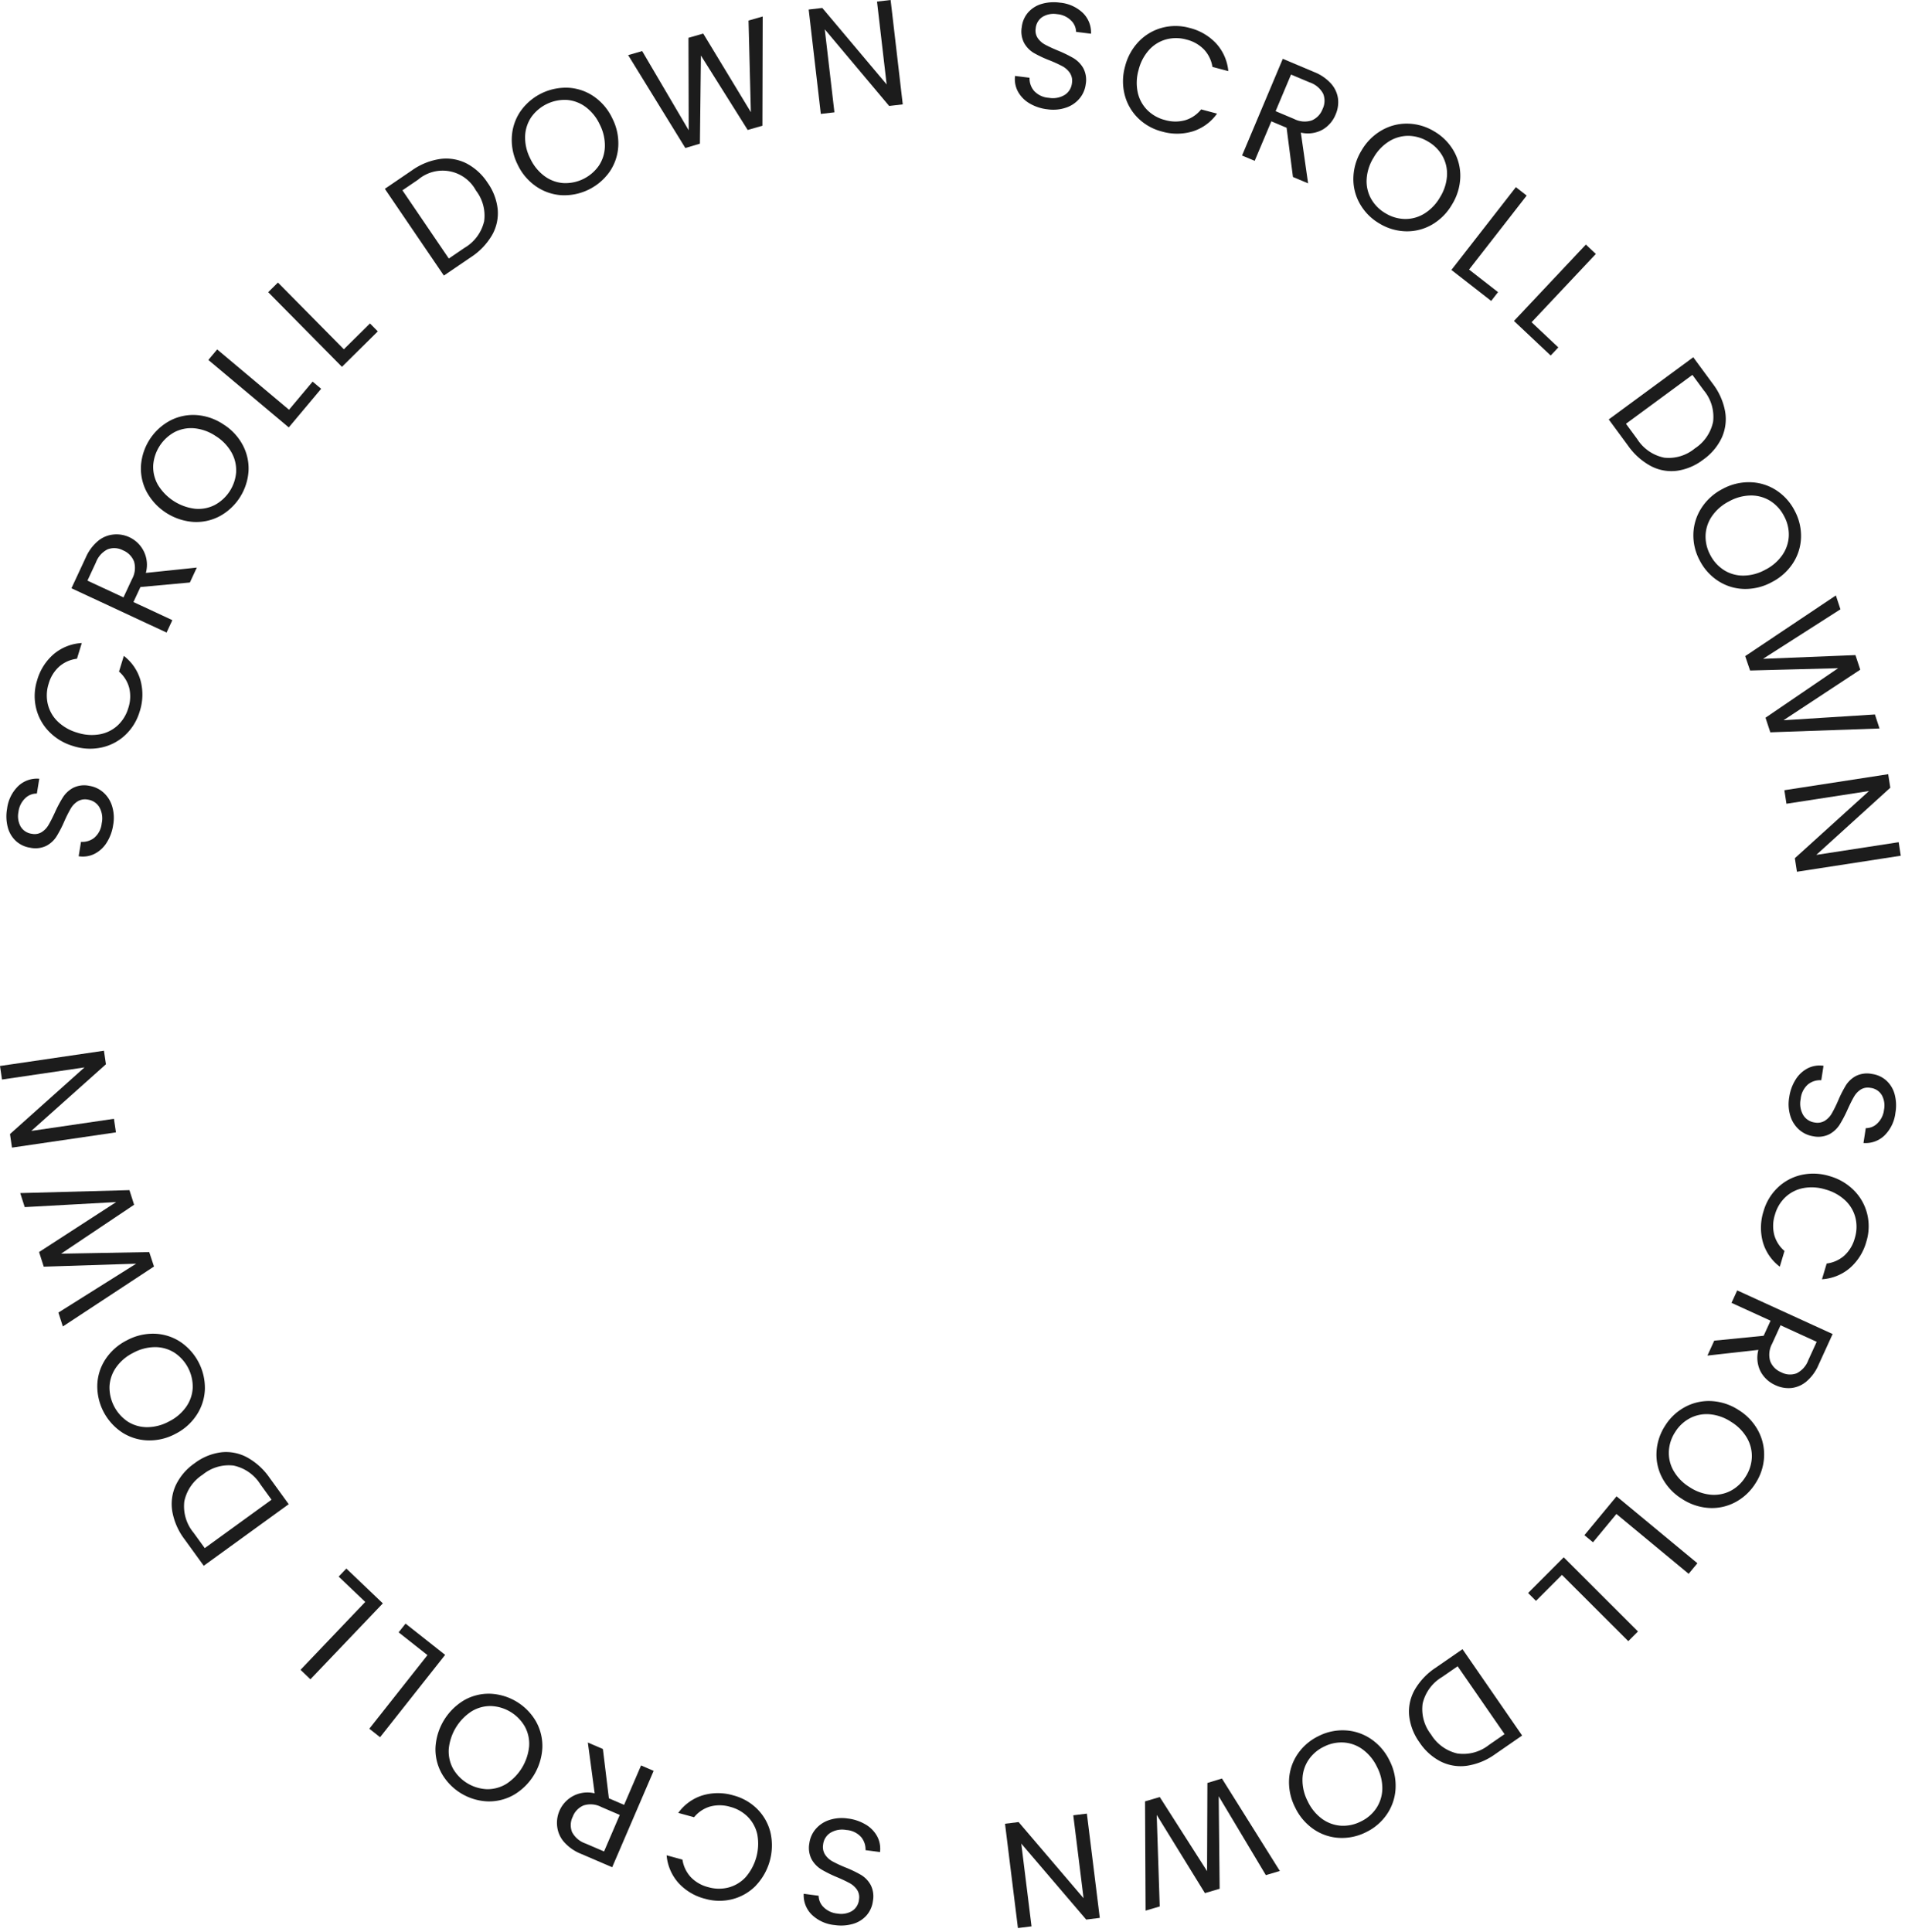 <svg xmlns="http://www.w3.org/2000/svg" viewBox="0 0 308.04 312.401">
  <g id="scroll" transform="translate(-1006.233 -263.161)">
    <g id="グループ_4223" data-name="グループ 4223" transform="translate(1006.233 263.112)">
      <g id="グループ_4225" data-name="グループ 4225" transform="translate(0 0.049)">
        <path id="パス_5741" data-name="パス 5741" d="M2.565,16.532a4.99,4.99,0,0,1-1.956-1.8,4.231,4.231,0,0,1-.6-2.5l2.355.169A3.1,3.1,0,0,0,3.2,14.478a3.535,3.535,0,0,0,2.453,1,3.693,3.693,0,0,0,2.546-.61A2.566,2.566,0,0,0,9.257,12.9a2.306,2.306,0,0,0-.42-1.617,3.428,3.428,0,0,0-1.268-1.02,20.818,20.818,0,0,0-2.111-.835,18.925,18.925,0,0,1-2.62-1.068,4.324,4.324,0,0,1-1.624-1.5A4.038,4.038,0,0,1,.679,4.3,4.359,4.359,0,0,1,1.56,1.9,4.6,4.6,0,0,1,3.659.394,7.009,7.009,0,0,1,6.626.023a6.154,6.154,0,0,1,3.811,1.472,4.409,4.409,0,0,1,1.482,3.28L9.492,4.6a2.631,2.631,0,0,0-.9-1.786A3.636,3.636,0,0,0,6.271,1.9a3.46,3.46,0,0,0-2.31.553,2.453,2.453,0,0,0-1.02,1.94,2.176,2.176,0,0,0,.414,1.542,3.359,3.359,0,0,0,1.222.98q.744.359,2.1.847A20.2,20.2,0,0,1,9.3,8.869a4.516,4.516,0,0,1,1.649,1.51,4.036,4.036,0,0,1,.544,2.589,4.478,4.478,0,0,1-.824,2.284A4.833,4.833,0,0,1,8.6,16.883a6.428,6.428,0,0,1-3.084.461,7.281,7.281,0,0,1-2.955-.812" transform="translate(164.766 0.061) rotate(3)" fill="#1c1c1c"/>
        <path id="パス_5742" data-name="パス 5742" d="M2.235,2.817A8.137,8.137,0,0,1,5.865.41,8.417,8.417,0,0,1,10.3.2a8.715,8.715,0,0,1,4.465,2.309,7.685,7.685,0,0,1,2.17,4.338l-2.6-.547a5.326,5.326,0,0,0-1.5-2.729A5.886,5.886,0,0,0,9.9,2.106a6.2,6.2,0,0,0-3.291.152A5.787,5.787,0,0,0,3.954,4.1,7.525,7.525,0,0,0,2.434,7.424a7.474,7.474,0,0,0,.055,3.632A5.794,5.794,0,0,0,4.172,13.81a6.188,6.188,0,0,0,2.949,1.468,5.956,5.956,0,0,0,3.277-.143,5.258,5.258,0,0,0,2.472-1.879l2.6.547a7.62,7.62,0,0,1-3.729,3.058,8.783,8.783,0,0,1-5.014.3,8.49,8.49,0,0,1-3.975-1.97A8.062,8.062,0,0,1,.4,11.546a8.848,8.848,0,0,1-.177-4.59A8.934,8.934,0,0,1,2.235,2.817" transform="translate(182.067 3.775) rotate(3)" fill="#1c1c1c"/>
        <path id="パス_5743" data-name="パス 5743" d="M8.4,18.992,6.958,11.1l-2.519-.91L2.084,16.71,0,15.96,5.76,0l5.152,1.86a7.3,7.3,0,0,1,2.832,1.72,4.588,4.588,0,0,1,1.263,2.346,4.944,4.944,0,0,1-.25,2.626,4.985,4.985,0,0,1-2,2.565A4.924,4.924,0,0,1,9.3,11.76L10.9,19.893ZM5.042,8.514,8.111,9.621a3.694,3.694,0,0,0,2.843.082,3.186,3.186,0,0,0,1.653-1.925,3.032,3.032,0,0,0-.042-2.5,3.868,3.868,0,0,0-2.271-1.7L7.224,2.47Z" transform="translate(201.677 9.207) rotate(3)" fill="#1c1c1c"/>
        <path id="パス_5744" data-name="パス 5744" d="M1.286,13.372A8.1,8.1,0,0,1,0,9.2,8.851,8.851,0,0,1,1.088,4.723,8.832,8.832,0,0,1,4.174,1.3,8.082,8.082,0,0,1,8.339,0a8.565,8.565,0,0,1,4.327,1.03,8.607,8.607,0,0,1,3.315,3A8.061,8.061,0,0,1,17.258,8.19a8.919,8.919,0,0,1-1.1,4.484,8.917,8.917,0,0,1-3.08,3.437A8.045,8.045,0,0,1,8.929,17.4a8.609,8.609,0,0,1-4.349-1.042,8.548,8.548,0,0,1-3.294-2.99m7.409,2.051a5.833,5.833,0,0,0,3.082-1.043,7.471,7.471,0,0,0,2.379-2.763A7.44,7.44,0,0,0,15.1,8.083a5.886,5.886,0,0,0-.875-3.117,6.241,6.241,0,0,0-2.456-2.232,6.252,6.252,0,0,0-3.227-.767,5.88,5.88,0,0,0-3.066,1.04A7.422,7.422,0,0,0,3.091,5.781,7.417,7.417,0,0,0,2.154,9.3a5.815,5.815,0,0,0,.878,3.132,6.24,6.24,0,0,0,2.446,2.225,6.245,6.245,0,0,0,3.217.762" transform="translate(219.324 19.552) rotate(3)" fill="#1c1c1c"/>
        <path id="パス_5745" data-name="パス 5745" d="M2.848,13.7l4.869,3.4L6.687,18.58,0,13.911,9.711,0l1.815,1.267Z" transform="translate(235.421 29.749) rotate(3)" fill="#1c1c1c"/>
        <path id="パス_5746" data-name="パス 5746" d="M2.854,13l4.532,3.838L6.222,18.214,0,12.945,10.964,0l1.69,1.431Z" transform="translate(245.487 38.965) rotate(3)" fill="#1c1c1c"/>
        <path id="パス_5747" data-name="パス 5747" d="M18.718,8.459a7.282,7.282,0,0,1-.313,4.285,9.081,9.081,0,0,1-2.815,3.707,9,9,0,0,1-4.179,2.024,7.144,7.144,0,0,1-4.234-.557A10.712,10.712,0,0,1,3.349,14.84L0,10.755,13.122,0,16.47,4.085a10.484,10.484,0,0,1,2.248,4.374m-9.433,8A6.628,6.628,0,0,0,14.156,14.7a6.761,6.761,0,0,0,2.717-4.477,6.69,6.69,0,0,0-1.8-5L13.132,2.856,2.817,11.311,4.76,13.683a6.767,6.767,0,0,0,4.525,2.775" transform="translate(260.699 57.071) rotate(3)" fill="#1c1c1c"/>
        <path id="パス_5748" data-name="パス 5748" d="M0,8.825A8.1,8.1,0,0,1,1.071,4.594,8.851,8.851,0,0,1,4.32,1.327,8.857,8.857,0,0,1,8.733,0a8.109,8.109,0,0,1,4.234,1.051A8.582,8.582,0,0,1,16.132,4.18,8.615,8.615,0,0,1,17.41,8.466a8.061,8.061,0,0,1-1.065,4.213,8.925,8.925,0,0,1-3.265,3.262,8.91,8.91,0,0,1-4.418,1.341,8.029,8.029,0,0,1-4.217-1.047A8.616,8.616,0,0,1,1.267,13.09,8.553,8.553,0,0,1,0,8.825m5.269,5.6a5.829,5.829,0,0,0,3.176.707A7.476,7.476,0,0,0,11.915,14a7.441,7.441,0,0,0,2.64-2.534,5.865,5.865,0,0,0,.869-3.117,6.229,6.229,0,0,0-.942-3.182,6.255,6.255,0,0,0-2.361-2.33,5.884,5.884,0,0,0-3.16-.7A7.433,7.433,0,0,0,5.484,3.269,7.463,7.463,0,0,0,2.854,5.8,5.82,5.82,0,0,0,1.98,8.93,6.241,6.241,0,0,0,2.917,12.1a6.254,6.254,0,0,0,2.355,2.321" transform="translate(274.284 77.506) rotate(3)" fill="#1c1c1c"/>
        <path id="パス_5749" data-name="パス 5749" d="M22.3,21.11l-17.6,1.541-.9-2.315,11.311-8.608L.91,12.845,0,10.563,14.129,0l.853,2.2L2.9,10.847,17.794,9.466l.9,2.315L6.728,20.591l14.714-1.705Z" transform="translate(282.753 95.528) rotate(3)" fill="#1c1c1c"/>
        <path id="パス_5750" data-name="パス 5750" d="M2.72,16.522l-.452-2.169L13.677,2.877.451,5.632,0,3.464,16.632,0l.452,2.168L5.7,13.638l13.2-2.749.451,2.168Z" transform="translate(288.715 124.297) rotate(3)" fill="#1c1c1c"/>
        <path id="パス_5751" data-name="パス 5751" d="M.942,2.447A5.018,5.018,0,0,1,2.8.545,4.242,4.242,0,0,1,5.313.018l-.24,2.35a3.112,3.112,0,0,0-2.1.776A3.537,3.537,0,0,0,1.908,5.568,3.682,3.682,0,0,0,2.441,8.13,2.573,2.573,0,0,0,4.37,9.244,2.31,2.31,0,0,0,6,8.873,3.427,3.427,0,0,0,7.055,7.634a21.013,21.013,0,0,0,.9-2.086A18.976,18.976,0,0,1,9.1,2.962a4.326,4.326,0,0,1,1.544-1.58A4.037,4.037,0,0,1,13.221.925a4.353,4.353,0,0,1,2.374.952A4.6,4.6,0,0,1,17.04,4.019a6.963,6.963,0,0,1,.283,2.976A6.139,6.139,0,0,1,15.74,10.76a4.405,4.405,0,0,1-3.322,1.386l.247-2.421a2.63,2.63,0,0,0,1.81-.844,3.629,3.629,0,0,0,.981-2.3,3.458,3.458,0,0,0-.484-2.324,2.454,2.454,0,0,0-1.909-1.076,2.174,2.174,0,0,0-1.554.366A3.373,3.373,0,0,0,10.5,4.744q-.382.732-.91,2.073A20.483,20.483,0,0,1,8.4,9.412a4.522,4.522,0,0,1-1.559,1.6,4.029,4.029,0,0,1-2.6.469,4.476,4.476,0,0,1-2.257-.893A4.833,4.833,0,0,1,.412,8.473a6.433,6.433,0,0,1-.368-3.1,7.252,7.252,0,0,1,.9-2.93" transform="translate(289.559 172.016) rotate(3)" fill="#1c1c1c"/>
        <path id="パス_5752" data-name="パス 5752" d="M14.764,2.423a8.135,8.135,0,0,1,2.3,3.7,8.407,8.407,0,0,1,.077,4.44,8.717,8.717,0,0,1-2.442,4.39,7.67,7.67,0,0,1-4.4,2.039l.625-2.579A5.33,5.33,0,0,0,13.691,13,5.888,5.888,0,0,0,15.244,10.1,6.176,6.176,0,0,0,15.19,6.81,5.774,5.774,0,0,0,13.429,4.1a7.511,7.511,0,0,0-3.276-1.621A7.466,7.466,0,0,0,6.522,2.43a5.8,5.8,0,0,0-2.806,1.6A6.176,6.176,0,0,0,2.163,6.934a5.941,5.941,0,0,0,.044,3.278,5.253,5.253,0,0,0,1.8,2.529l-.625,2.578A7.615,7.615,0,0,1,.441,11.5,8.784,8.784,0,0,1,.294,6.479,8.486,8.486,0,0,1,2.382,2.566,8.094,8.094,0,0,1,6.093.321,8.873,8.873,0,0,1,10.686.283a8.928,8.928,0,0,1,4.078,2.141" transform="translate(285.22 189.314) rotate(3)" fill="#1c1c1c"/>
        <path id="パス_5753" data-name="パス 5753" d="M.976,8.308,8.912,7.1,9.9,4.609,3.445,2.06,4.259,0,20.036,6.236l-2.013,5.092a7.237,7.237,0,0,1-1.805,2.78A4.576,4.576,0,0,1,13.837,15.3a4.974,4.974,0,0,1-2.618-.328,4.993,4.993,0,0,1-2.5-2.075,4.938,4.938,0,0,1-.539-3.472L0,10.775ZM11.549,5.263,10.35,8.3a3.7,3.7,0,0,0-.167,2.839,3.186,3.186,0,0,0,1.876,1.71,3.04,3.04,0,0,0,2.5.032,3.864,3.864,0,0,0,1.767-2.219l1.2-3.034Z" transform="translate(276.656 208.401) rotate(3)" fill="#1c1c1c"/>
        <path id="パス_5754" data-name="パス 5754" d="M4.258,1.157A8.11,8.11,0,0,1,8.467,0a8.868,8.868,0,0,1,4.443,1.217A8.846,8.846,0,0,1,16.239,4.4a8.126,8.126,0,0,1,1.172,4.2,8.563,8.563,0,0,1-1.161,4.3,8.611,8.611,0,0,1-3.1,3.223A8.05,8.05,0,0,1,8.96,17.277a8.926,8.926,0,0,1-4.448-1.234,8.912,8.912,0,0,1-3.345-3.182A8.035,8.035,0,0,1,0,8.676,8.606,8.606,0,0,1,1.171,4.36a8.55,8.55,0,0,1,3.087-3.2M1.987,8.5a5.825,5.825,0,0,0,.951,3.112,7.471,7.471,0,0,0,2.69,2.462,7.441,7.441,0,0,0,3.505,1.047,5.882,5.882,0,0,0,3.141-.779,6.241,6.241,0,0,0,2.3-2.389,6.225,6.225,0,0,0,.863-3.2,5.887,5.887,0,0,0-.945-3.1,7.459,7.459,0,0,0-2.7-2.466A7.461,7.461,0,0,0,8.3,2.145a5.844,5.844,0,0,0-3.158.785,6.248,6.248,0,0,0-2.3,2.378A6.252,6.252,0,0,0,1.987,8.5" transform="translate(268.315 226.076) rotate(3)" fill="#1c1c1c"/>
        <path id="パス_5755" data-name="パス 5755" d="M4.989,2.852,1.445,7.62,0,6.545,4.864,0,18.481,10.121,17.159,11.9Z" transform="translate(256.543 241.661) rotate(3)" fill="#1c1c1c"/>
        <path id="パス_5756" data-name="パス 5756" d="M5.31,2.852,1.339,7.269,0,6.065,5.451,0,18.067,11.343,16.586,12.99Z" transform="translate(247.413 251.49) rotate(3)" fill="#1c1c1c"/>
        <path id="パス_5757" data-name="パス 5757" d="M9.869,18.776A7.265,7.265,0,0,1,5.6,18.336a9.073,9.073,0,0,1-3.623-2.923,9,9,0,0,1-1.9-4.237A7.139,7.139,0,0,1,.758,6.96a10.676,10.676,0,0,1,3.19-3.736L8.13,0,18.489,13.435,14.308,16.66a10.5,10.5,0,0,1-4.439,2.115M2.154,9.111A6.624,6.624,0,0,0,3.766,14.03a6.754,6.754,0,0,0,4.4,2.849,6.684,6.684,0,0,0,5.046-1.646l2.429-1.873L7.491,2.8,5.062,4.671a6.76,6.76,0,0,0-2.908,4.44" transform="translate(228.37 266.204) rotate(3)" fill="#1c1c1c"/>
        <path id="パス_5758" data-name="パス 5758" d="M8.714,0a8.1,8.1,0,0,1,4.2,1.193,8.857,8.857,0,0,1,3.168,3.346A8.846,8.846,0,0,1,17.273,8.99a8.1,8.1,0,0,1-1.179,4.2,8.581,8.581,0,0,1-3.218,3.071,8.624,8.624,0,0,1-4.322,1.148A8.021,8.021,0,0,1,4.375,16.22a8.909,8.909,0,0,1-3.164-3.362A8.919,8.919,0,0,1,0,8.4,8.048,8.048,0,0,1,1.174,4.219a8.6,8.6,0,0,1,3.24-3.082A8.55,8.55,0,0,1,8.714,0M2.963,5.1a5.807,5.807,0,0,0-.8,3.154,7.444,7.444,0,0,0,1.024,3.5,7.453,7.453,0,0,0,2.452,2.715,5.886,5.886,0,0,0,3.09.962,6.247,6.247,0,0,0,3.209-.848,6.223,6.223,0,0,0,2.4-2.291,5.869,5.869,0,0,0,.8-3.137A7.427,7.427,0,0,0,14.1,5.645a7.46,7.46,0,0,0-2.447-2.7A5.813,5.813,0,0,0,8.55,1.974a6.259,6.259,0,0,0-3.2.84A6.25,6.25,0,0,0,2.963,5.1" transform="translate(208.884 279.301) rotate(3)" fill="#1c1c1c"/>
        <path id="パス_5759" data-name="パス 5759" d="M1.013,21.976,0,4.342l2.342-.826,8.264,11.563L9.916.84,12.225,0,22.359,14.439l-2.227.785L11.854,2.893l.934,14.926-2.342.826L2,6.423,3.262,21.183Z" transform="translate(185.38 286.898) rotate(3)" fill="#1c1c1c"/>
        <path id="パス_5760" data-name="パス 5760" d="M0,2.329l2.18-.387L13.313,13.687,10.952.386,13.134,0,16.1,16.727l-2.18.387L2.793,5.393,5.149,18.67l-2.182.388Z" transform="translate(162.634 292.526) rotate(3)" fill="#1c1c1c"/>
        <path id="パス_5761" data-name="パス 5761" d="M111.485,230.57a4.993,4.993,0,0,1,1.846,1.914,4.242,4.242,0,0,1,.451,2.527l-2.341-.309a3.111,3.111,0,0,0-.714-2.121,3.534,3.534,0,0,0-2.391-1.138,3.675,3.675,0,0,0-2.578.456,2.568,2.568,0,0,0-1.171,1.9,2.308,2.308,0,0,0,.323,1.639,3.426,3.426,0,0,0,1.207,1.091,20.864,20.864,0,0,0,2.057.96,19.077,19.077,0,0,1,2.552,1.222,4.332,4.332,0,0,1,1.532,1.59,4.037,4.037,0,0,1,.382,2.592,4.362,4.362,0,0,1-1.022,2.344,4.6,4.6,0,0,1-2.184,1.381,6.982,6.982,0,0,1-2.984.195,6.146,6.146,0,0,1-3.716-1.695,4.408,4.408,0,0,1-1.286-3.362l2.414.319a2.622,2.622,0,0,0,.788,1.835,3.633,3.633,0,0,0,2.268,1.049,3.45,3.45,0,0,0,2.338-.415,2.451,2.451,0,0,0,1.132-1.876,2.177,2.177,0,0,0-.32-1.564,3.371,3.371,0,0,0-1.163-1.05,22.469,22.469,0,0,0-2.045-.97,20.206,20.206,0,0,1-2.558-1.261,4.507,4.507,0,0,1-1.555-1.605,4.028,4.028,0,0,1-.391-2.617,4.474,4.474,0,0,1,.958-2.23,4.839,4.839,0,0,1,2.164-1.505,6.442,6.442,0,0,1,3.105-.278,7.286,7.286,0,0,1,2.9.986" transform="translate(28.514 64.417)" fill="#1c1c1c"/>
        <path id="パス_5762" data-name="パス 5762" d="M98.572,241.323a8.14,8.14,0,0,1-3.768,2.184,8.429,8.429,0,0,1-4.439-.058,8.724,8.724,0,0,1-4.317-2.572,7.689,7.689,0,0,1-1.906-4.459l2.56.7a5.34,5.34,0,0,0,1.335,2.815,5.874,5.874,0,0,0,2.844,1.637,6.18,6.18,0,0,0,3.294.046,5.786,5.786,0,0,0,2.758-1.678,8.268,8.268,0,0,0,1.881-6.855,5.779,5.779,0,0,0-1.514-2.85,6.186,6.186,0,0,0-2.857-1.642,5.949,5.949,0,0,0-3.278-.054,5.251,5.251,0,0,0-2.581,1.727l-2.558-.7a7.614,7.614,0,0,1,3.9-2.827,8.754,8.754,0,0,1,5.022,0,8.489,8.489,0,0,1,3.851,2.2,8.059,8.059,0,0,1,2.13,3.777,9.446,9.446,0,0,1-2.36,8.6" transform="translate(23.651 63.534)" fill="#1c1c1c"/>
        <path id="パス_5763" data-name="パス 5763" d="M77.725,221.029,78.694,229l2.46,1.06,2.743-6.373,2.034.876-6.705,15.584-5.031-2.165a7.294,7.294,0,0,1-2.726-1.887,4.578,4.578,0,0,1-1.12-2.416,4.919,4.919,0,0,1,6.043-5.483l-1.1-8.213Zm2.727,10.66-3-1.29a3.707,3.707,0,0,0-2.834-.251,3.181,3.181,0,0,0-1.765,1.824,3.052,3.052,0,0,0-.108,2.5,3.88,3.88,0,0,0,2.168,1.833l3,1.287Z" transform="translate(19.764 61.738)" fill="#1c1c1c"/>
        <path id="パス_5764" data-name="パス 5764" d="M71.221,218.306a8.111,8.111,0,0,1,1.029,4.24,9.382,9.382,0,0,1-4.632,7.638,8.106,8.106,0,0,1-4.237,1.045,8.975,8.975,0,0,1-7.387-4.481,8.037,8.037,0,0,1-1.026-4.224,9.515,9.515,0,0,1,4.645-7.657,8.046,8.046,0,0,1,4.22-1.043,8.982,8.982,0,0,1,7.388,4.481m-7.273-2.489a5.82,5.82,0,0,0-3.14.857,8.187,8.187,0,0,0-3.692,6.088,5.877,5.877,0,0,0,.687,3.163,6.647,6.647,0,0,0,5.495,3.332,5.864,5.864,0,0,0,3.122-.853,8.176,8.176,0,0,0,3.692-6.086,5.815,5.815,0,0,0-.691-3.18,6.6,6.6,0,0,0-5.473-3.321" transform="translate(15.449 60.007)" fill="#1c1c1c"/>
        <path id="パス_5765" data-name="パス 5765" d="M56.018,210.068l-4.661-3.682,1.117-1.413,6.4,5.055L48.355,223.34l-1.738-1.373Z" transform="translate(13.103 57.52)" fill="#1c1c1c"/>
        <path id="パス_5766" data-name="パス 5766" d="M48.4,203.426l-4.3-4.1,1.243-1.3,5.9,5.63-11.71,12.274-1.6-1.53Z" transform="translate(10.662 55.566)" fill="#1c1c1c"/>
        <path id="パス_5767" data-name="パス 5767" d="M21.771,192.932a7.279,7.279,0,0,1,.566-4.257,9.08,9.08,0,0,1,3.031-3.535,9.02,9.02,0,0,1,4.292-1.773,7.143,7.143,0,0,1,4.193.81,10.7,10.7,0,0,1,3.64,3.3l3.1,4.278L26.854,201.71l-3.1-4.278a10.468,10.468,0,0,1-1.984-4.5m9.891-7.423a6.622,6.622,0,0,0-4.965,1.464,6.759,6.759,0,0,0-2.98,4.308,6.687,6.687,0,0,0,1.5,5.092l1.8,2.484,10.8-7.827-1.8-2.484a6.762,6.762,0,0,0-4.352-3.037" transform="translate(6.092 51.434)" fill="#1c1c1c"/>
        <path id="パス_5768" data-name="パス 5768" d="M29.68,177.349a8.1,8.1,0,0,1-1.32,4.16,8.839,8.839,0,0,1-3.438,3.067,8.853,8.853,0,0,1-4.484,1.06,8.124,8.124,0,0,1-4.165-1.3,8.977,8.977,0,0,1-3.991-7.663,8.033,8.033,0,0,1,1.314-4.143,8.909,8.909,0,0,1,3.454-3.062,8.919,8.919,0,0,1,4.49-1.076,8.05,8.05,0,0,1,4.147,1.3,8.986,8.986,0,0,1,3.992,7.663m-4.926-5.9a5.827,5.827,0,0,0-3.128-.894,7.429,7.429,0,0,0-3.528.919,7.43,7.43,0,0,0-2.786,2.37,5.87,5.87,0,0,0-1.054,3.06,6.654,6.654,0,0,0,2.968,5.7,5.856,5.856,0,0,0,3.112.89,7.439,7.439,0,0,0,3.54-.924,7.446,7.446,0,0,0,2.775-2.365,5.816,5.816,0,0,0,1.059-3.076,6.6,6.6,0,0,0-2.957-5.679" transform="translate(3.451 47.235)" fill="#1c1c1c"/>
        <path id="パス_5769" data-name="パス 5769" d="M2.555,150.749l17.657-.48.756,2.365L9.16,160.545l14.252-.261.771,2.335L9.445,172.31l-.719-2.248,12.576-7.9-14.946.483L5.6,160.277,18.07,152.2l-14.79.816Z" transform="translate(0.718 42.143)" fill="#1c1c1c"/>
        <path id="パス_5770" data-name="パス 5770" d="M16.809,132.675l.322,2.191L5.059,145.643l13.366-1.961.322,2.192L1.937,148.34l-.322-2.192,12.047-10.774L.322,137.333,0,135.143Z" transform="translate(0 37.198)" fill="#1c1c1c"/>
        <path id="パス_5771" data-name="パス 5771" d="M17,108.722a5,5,0,0,1-1.968,1.788,4.228,4.228,0,0,1-2.54.374l.38-2.329a3.111,3.111,0,0,0,2.141-.651,3.538,3.538,0,0,0,1.209-2.356,3.683,3.683,0,0,0-.379-2.589,2.568,2.568,0,0,0-1.86-1.227,2.311,2.311,0,0,0-1.647.274,3.406,3.406,0,0,0-1.127,1.173,20.719,20.719,0,0,0-1.021,2.028,19.051,19.051,0,0,1-1.3,2.513,4.336,4.336,0,0,1-1.635,1.485,4.042,4.042,0,0,1-2.6.3,4.366,4.366,0,0,1-2.312-1.092,4.6,4.6,0,0,1-1.314-2.225A6.955,6.955,0,0,1,.919,103.2a6.14,6.14,0,0,1,1.805-3.663,4.409,4.409,0,0,1,3.4-1.186l-.391,2.4a2.629,2.629,0,0,0-1.859.733,3.636,3.636,0,0,0-1.116,2.235,3.46,3.46,0,0,0,.345,2.349,2.454,2.454,0,0,0,1.841,1.188,2.176,2.176,0,0,0,1.573-.274A3.348,3.348,0,0,0,7.6,105.86q.425-.709,1.031-2.015a20.125,20.125,0,0,1,1.335-2.519,4.5,4.5,0,0,1,1.651-1.508,4.025,4.025,0,0,1,2.627-.311,4.453,4.453,0,0,1,2.2,1.024,4.809,4.809,0,0,1,1.44,2.207,6.423,6.423,0,0,1,.184,3.113A7.272,7.272,0,0,1,17,108.722" transform="translate(0.227 27.548)" fill="#1c1c1c"/>
        <path id="パス_5772" data-name="パス 5772" d="M6.658,95.5a8.134,8.134,0,0,1-2.07-3.83,8.413,8.413,0,0,1,.19-4.436A8.713,8.713,0,0,1,7.478,83a7.679,7.679,0,0,1,4.515-1.773l-.778,2.538a5.319,5.319,0,0,0-2.853,1.25A5.874,5.874,0,0,0,6.639,87.8,6.166,6.166,0,0,0,6.5,91.1,5.785,5.785,0,0,0,8.09,93.9a7.54,7.54,0,0,0,3.173,1.814,7.475,7.475,0,0,0,3.622.27,5.779,5.779,0,0,0,2.9-1.428,6.2,6.2,0,0,0,1.727-2.807,5.937,5.937,0,0,0,.151-3.274,5.252,5.252,0,0,0-1.649-2.633l.778-2.537A7.6,7.6,0,0,1,21.5,87.3a8.772,8.772,0,0,1-.151,5.019A8.514,8.514,0,0,1,19.027,96.1a8.074,8.074,0,0,1-3.841,2.016,8.859,8.859,0,0,1-4.586-.237A8.925,8.925,0,0,1,6.658,95.5" transform="translate(1.23 22.736)" fill="#1c1c1c"/>
        <path id="パス_5773" data-name="パス 5773" d="M28.168,75.289l-7.994.733-1.131,2.426,6.289,2.931L24.4,83.385,9.018,76.22l2.312-4.963A7.26,7.26,0,0,1,13.3,68.588a4.569,4.569,0,0,1,2.448-1.048,4.919,4.919,0,0,1,5.3,6.2l8.241-.86ZM17.432,77.7l1.378-2.958a3.7,3.7,0,0,0,.336-2.823,3.187,3.187,0,0,0-1.77-1.819,3.037,3.037,0,0,0-2.494-.181,3.866,3.866,0,0,0-1.9,2.11l-1.377,2.957Z" transform="translate(2.535 18.884)" fill="#1c1c1c"/>
        <path id="パス_5774" data-name="パス 5774" d="M30.485,68.831a8.1,8.1,0,0,1-4.267.9,9.372,9.372,0,0,1-7.5-4.858,8.083,8.083,0,0,1-.919-4.265,8.973,8.973,0,0,1,4.7-7.251,8.046,8.046,0,0,1,4.253-.9,8.9,8.9,0,0,1,4.366,1.5,8.889,8.889,0,0,1,3.149,3.376,8.035,8.035,0,0,1,.917,4.247,8.983,8.983,0,0,1-4.7,7.252m2.7-7.2a5.82,5.82,0,0,0-.764-3.163,7.466,7.466,0,0,0-2.539-2.617A7.456,7.456,0,0,0,26.451,54.6a5.878,5.878,0,0,0-3.182.592,6.655,6.655,0,0,0-3.495,5.393,5.88,5.88,0,0,0,.76,3.146,8.17,8.17,0,0,0,5.975,3.87,5.815,5.815,0,0,0,3.2-.594,6.608,6.608,0,0,0,3.482-5.373" transform="translate(4.999 14.647)" fill="#1c1c1c"/>
        <path id="パス_5775" data-name="パス 5775" d="M39.341,53.925l3.818-4.549,1.381,1.158L39.3,56.779,26.3,45.871l1.425-1.7Z" transform="translate(7.393 12.322)" fill="#1c1c1c"/>
        <path id="パス_5776" data-name="パス 5776" d="M46.087,46.52l4.225-4.175,1.266,1.281-5.8,5.732L33.852,37.289l1.576-1.557Z" transform="translate(9.515 9.949)" fill="#1c1c1c"/>
        <path id="パス_5777" data-name="パス 5777" d="M57.5,20.154a7.285,7.285,0,0,1,4.239.693,9.091,9.091,0,0,1,3.442,3.134,9.013,9.013,0,0,1,1.645,4.342,7.131,7.131,0,0,1-.933,4.167,10.691,10.691,0,0,1-3.405,3.541L58.12,39,48.576,24.976l4.365-2.971A10.488,10.488,0,0,1,57.5,20.154m7.127,10.106a6.62,6.62,0,0,0-1.317-5.006,6.121,6.121,0,0,0-9.354-1.76L51.42,25.218l7.5,11.028,2.535-1.726a6.756,6.756,0,0,0,3.167-4.26" transform="translate(13.654 5.552)" fill="#1c1c1c"/>
        <path id="パス_5778" data-name="パス 5778" d="M72.617,28.523A8.1,8.1,0,0,1,68.5,27.08a8.844,8.844,0,0,1-2.963-3.528,8.841,8.841,0,0,1-.925-4.513,8.1,8.1,0,0,1,1.426-4.124,8.981,8.981,0,0,1,7.78-3.761,8.046,8.046,0,0,1,4.1,1.437,8.908,8.908,0,0,1,2.958,3.545,8.907,8.907,0,0,1,.942,4.518A8.052,8.052,0,0,1,80.4,24.762a8.978,8.978,0,0,1-7.78,3.761m6.045-4.748a5.842,5.842,0,0,0,.988-3.1,7.449,7.449,0,0,0-.812-3.554,7.433,7.433,0,0,0-2.287-2.856,5.857,5.857,0,0,0-3.027-1.144,6.647,6.647,0,0,0-5.785,2.8A5.881,5.881,0,0,0,66.756,19a7.417,7.417,0,0,0,.819,3.565,7.439,7.439,0,0,0,2.28,2.844A5.818,5.818,0,0,0,72.9,26.562a6.6,6.6,0,0,0,5.764-2.786" transform="translate(18.155 3.035)" fill="#1c1c1c"/>
        <path id="パス_5779" data-name="パス 5779" d="M101.044,2.154,101,19.817l-2.385.684L91.054,8.465,90.89,22.718l-2.357.7L79.286,8.4l2.269-.652,7.524,12.807L89.041,5.6l2.387-.684,7.7,12.706L98.751,2.812Z" transform="translate(22.286 0.511)" fill="#1c1c1c"/>
        <path id="パス_5780" data-name="パス 5780" d="M117.286,16.949l-2.2.256L104.676,4.816l1.56,13.419-2.2.255L102.073,1.615l2.2-.256L114.68,13.724,113.123.329l2.2-.255Z" transform="translate(28.691 -0.074)" fill="#1c1c1c"/>
      </g>
    </g>
  </g>
</svg>
